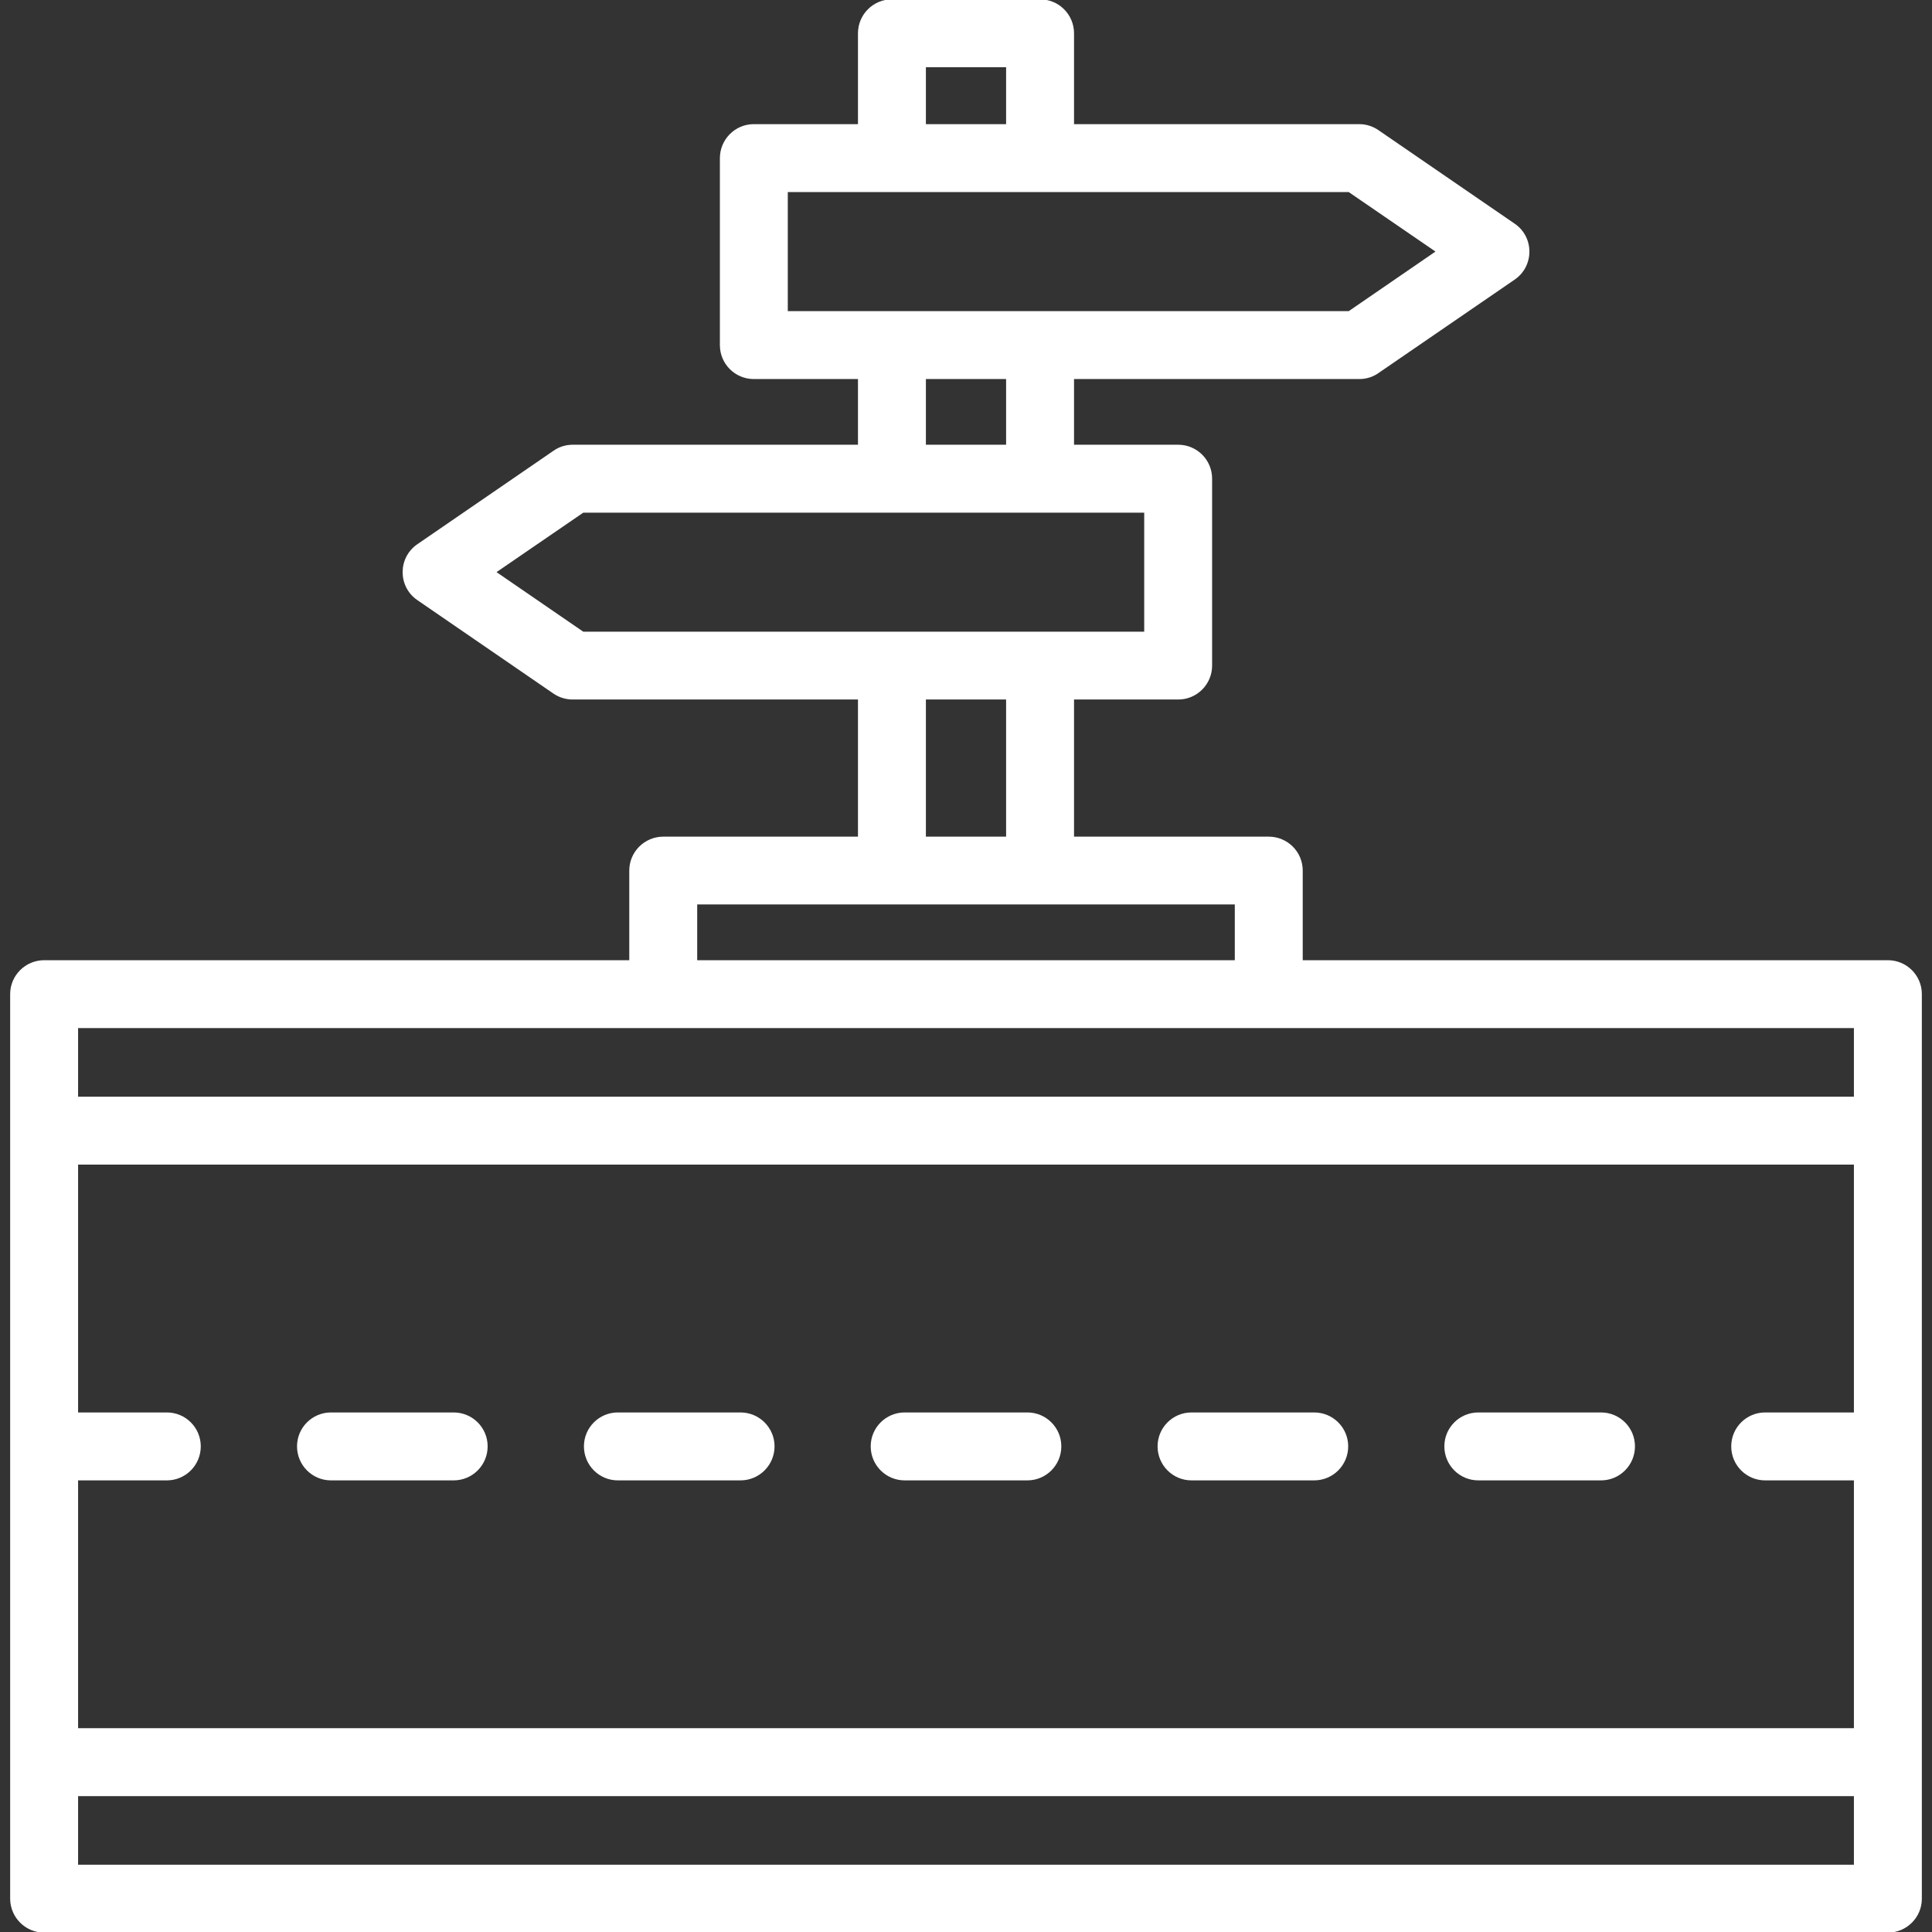 <svg width="62" height="62" viewBox="0 0 62 62" fill="none" xmlns="http://www.w3.org/2000/svg">
<rect x="0" y="0" width="62" height="62" fill="#333333" stroke="none"/>
<g clip-path="url(#clip0_2772_804)">
<path fill-rule="evenodd" clip-rule="evenodd" d="M37.81 22.448H34.467V26.849H40.714C41.319 26.849 41.806 27.337 41.806 27.937V30.814H60.582C61.187 30.814 61.674 31.301 61.674 31.902V60.932C61.674 61.532 61.187 62.02 60.582 62.02H1.418C0.817 62.02 0.326 61.532 0.326 60.928V31.902C0.326 31.301 0.817 30.814 1.418 30.814H20.194V27.937C20.194 27.337 20.685 26.849 21.286 26.849H27.533V22.448H18.378C18.159 22.448 17.946 22.383 17.764 22.26L13.394 19.259C12.763 18.827 12.763 17.897 13.394 17.464L17.764 14.464C17.946 14.337 18.159 14.272 18.378 14.272H27.533V12.164H24.19C23.589 12.164 23.102 11.677 23.102 11.076V5.076C23.102 4.475 23.589 3.984 24.19 3.984H27.533V1.07C27.533 0.466 28.021 -0.021 28.621 -0.021H33.379C33.98 -0.021 34.467 0.466 34.467 1.07V3.984H43.622C43.842 3.984 44.058 4.053 44.236 4.177L48.606 7.177C49.238 7.606 49.238 8.539 48.609 8.972L44.236 11.972C44.058 12.099 43.842 12.164 43.622 12.164H34.467V14.272H37.81C38.411 14.272 38.898 14.759 38.898 15.36V21.36C38.898 21.961 38.411 22.448 37.81 22.448ZM59.494 57.64H2.506V59.84H59.494V57.64ZM2.506 55.46H59.494V47.507H56.645C56.044 47.507 55.557 47.019 55.557 46.415C55.557 45.814 56.044 45.327 56.645 45.327H59.494V37.373H2.506V45.327H5.355C5.956 45.327 6.443 45.814 6.443 46.415C6.443 47.019 5.956 47.507 5.355 47.507H2.506V55.46ZM2.506 32.993V35.194H59.494V32.993C40.498 32.993 21.502 32.993 2.506 32.993ZM22.374 30.814H39.626V29.025C33.877 29.025 28.123 29.025 22.374 29.025V30.814ZM29.713 26.849H32.287V22.448H29.713V26.849ZM29.713 14.272H32.287V12.164H29.713V14.272ZM36.719 20.272V16.452H18.718L15.934 18.36L18.718 20.272H36.719ZM43.282 9.985L46.066 8.073L43.282 6.164H25.281V9.985H43.282ZM32.287 3.984V2.158H29.713V3.984H32.287ZM14.558 47.507H10.621C10.02 47.507 9.532 47.019 9.532 46.415C9.532 45.814 10.02 45.327 10.621 45.327H14.558C15.162 45.327 15.649 45.814 15.649 46.415C15.649 47.019 15.162 47.507 14.558 47.507ZM23.764 47.507H19.827C19.226 47.507 18.739 47.019 18.739 46.415C18.739 45.814 19.226 45.327 19.827 45.327H23.764C24.365 45.327 24.856 45.814 24.856 46.415C24.856 47.019 24.365 47.507 23.764 47.507ZM32.97 47.507H29.033C28.429 47.507 27.942 47.019 27.942 46.415C27.942 45.814 28.429 45.327 29.033 45.327H32.97C33.571 45.327 34.059 45.814 34.059 46.415C34.059 47.019 33.571 47.507 32.97 47.507ZM42.173 47.507H38.236C37.635 47.507 37.148 47.019 37.148 46.415C37.148 45.814 37.635 45.327 38.236 45.327H42.173C42.777 45.327 43.265 45.814 43.265 46.415C43.265 47.019 42.777 47.507 42.173 47.507ZM51.38 47.507H47.442C46.838 47.507 46.351 47.019 46.351 46.415C46.351 45.814 46.838 45.327 47.442 45.327H51.38C51.98 45.327 52.468 45.814 52.468 46.415C52.468 47.019 51.98 47.507 51.38 47.507Z" fill="white"/>
</g>
<defs>
<clipPath id="clip0_2772_804">
<rect width="62" height="62" fill="white"/>
</clipPath>
</defs>
</svg>
